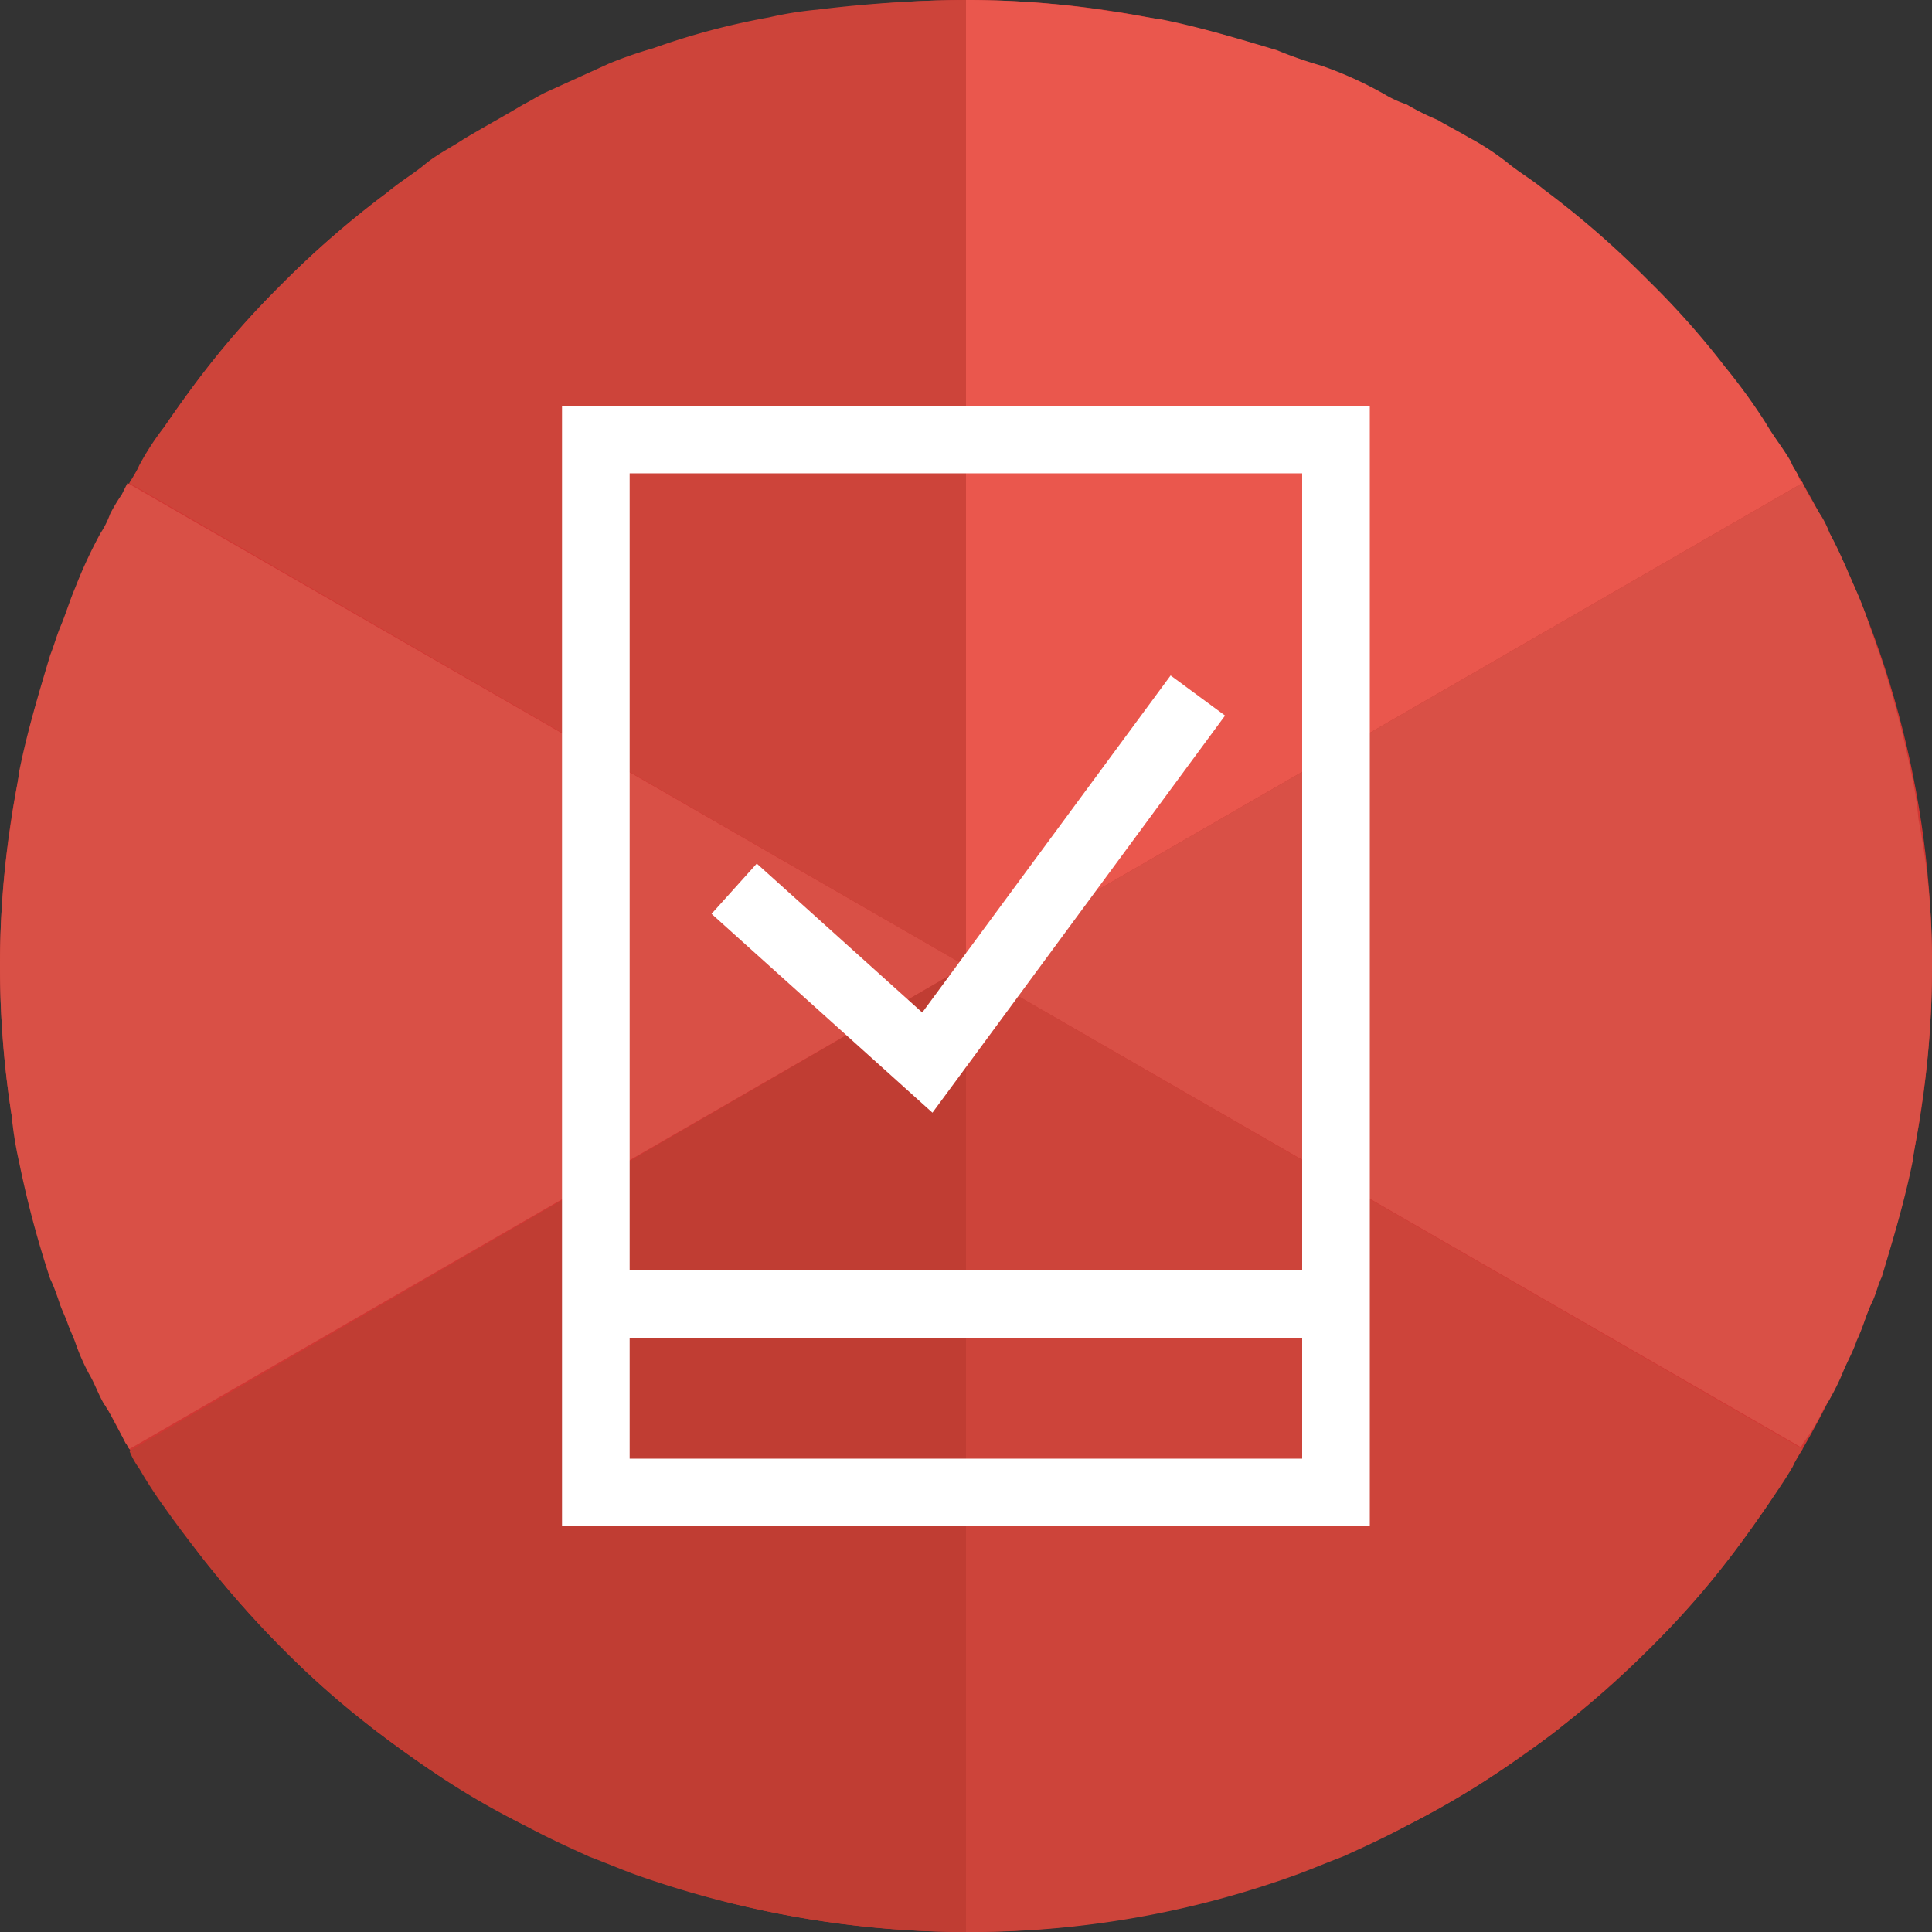 <svg id="圖層_1" data-name="圖層 1" xmlns="http://www.w3.org/2000/svg" viewBox="0 0 100 100"><rect x="0" y="0" width="100" height="100" fill="#333333" stroke="none"/><defs><style>.cls-1{fill:#d13733;}.cls-2{fill:#d95046;}.cls-3{fill:#ea574d;}.cls-4,.cls-7{fill:none;}.cls-5{fill:#cd443a;}.cls-6{fill:#c03d33;}.cls-7{stroke:#fff;stroke-miterlimit:10;stroke-width:3.5px;}</style></defs><circle class="cls-1" cx="50" cy="50" r="50"/><path class="cls-2" d="M50,50,6.7,75c-.1-.1-.1-.2-.2-.3-.3-.6-.6-1.2-.9-1.7-.1-.1-.1-.2-.2-.3-.3-.5-.5-1.1-.8-1.6a11.11,11.11,0,0,1-.7-1.6c-.1-.3-.3-.7-.4-1s-.3-.7-.4-1-.3-.9-.5-1.3a52.54,52.54,0,0,1-1.6-6,18.66,18.66,0,0,1-.4-2.5A49.93,49.93,0,0,1,0,50a47.72,47.72,0,0,1,.6-7.6c.1-.8.3-1.7.4-2.5.4-2,1-4,1.6-6,.2-.5.3-.9.5-1.4.3-.7.5-1.4.8-2.1a23.94,23.94,0,0,1,1.3-2.8,4.67,4.67,0,0,0,.5-1,8.79,8.79,0,0,1,.6-1l.3-.6Z"/><path class="cls-3" d="M93.3,25,50,50V0a47.72,47.72,0,0,1,7.6.6c.8.1,1.7.3,2.5.4,2,.4,4,1,6,1.6a20.94,20.94,0,0,0,2.3.8,19.64,19.64,0,0,1,3.3,1.5,5.36,5.36,0,0,0,1.1.5h0a11.94,11.94,0,0,0,1.6.8c.5.3,1.1.6,1.6.9a13.73,13.73,0,0,1,2,1.3c.6.5,1.3.9,1.9,1.4a47.84,47.84,0,0,1,5.4,4.7,42.85,42.85,0,0,1,4,4.5,30.63,30.63,0,0,1,2.1,2.9c.4.7.9,1.3,1.3,2,.1.3.3.5.4.8S93.3,24.9,93.3,25Z"/><path class="cls-4" d="M75.9,7.2c-1.4-.8-2.8-1.6-4.2-2.3C73.1,5.6,74.6,6.4,75.9,7.2Z"/><path class="cls-4" d="M89.3,19.1a42.85,42.85,0,0,0-4-4.5A33.9,33.9,0,0,1,89.3,19.1Z"/><path class="cls-4" d="M91.5,22c-.7-1-1.4-2-2.1-2.9C90.1,20.1,90.8,21,91.5,22Z"/><path class="cls-2" d="M100,50a47.72,47.72,0,0,1-.6,7.6c-.1.8-.3,1.7-.4,2.5-.4,2-1,4-1.6,6-.2.4-.3.9-.5,1.3s-.3.7-.4,1a10.37,10.37,0,0,1-.4,1c-.2.6-.5,1.1-.7,1.6s-.5,1.1-.8,1.6c-.1.1-.1.2-.2.3a9.5,9.5,0,0,1-1,1.7c-.1.1-.1.2-.2.3L50,50,93.3,25l.3.6c.2.3.4.7.6,1a4.67,4.67,0,0,1,.5,1c.5.9.9,1.9,1.3,2.8a18,18,0,0,1,.8,2.1c.2.5.3.9.5,1.4a52.54,52.54,0,0,1,1.6,6,18.66,18.66,0,0,1,.4,2.5A38.39,38.39,0,0,1,100,50Z"/><path class="cls-5" d="M93.3,75a4.05,4.05,0,0,0-.5.9c-.4.7-.9,1.4-1.3,2-.7,1-1.4,2-2.1,2.9h0a42.85,42.85,0,0,1-4,4.5,58.23,58.23,0,0,1-4.5,4h0A23.07,23.07,0,0,1,79,90.7a42.8,42.8,0,0,1-6.2,3.8c-1.1.6-2.2,1.1-3.3,1.6-.8.3-1.5.6-2.3.9A49.39,49.39,0,0,1,50,100V50Z"/><path class="cls-5" d="M50,0V50L6.7,25a4.05,4.05,0,0,0,.5-.9,13.73,13.73,0,0,1,1.3-2c.7-1,1.4-2,2.1-2.9a42.85,42.85,0,0,1,4-4.5A47.84,47.84,0,0,1,20,10c.7-.6,1.4-1,2-1.5s1.4-.9,2-1.3c1-.6,2.1-1.2,3.1-1.8.4-.2.7-.4,1.1-.6l3.3-1.5a20.94,20.94,0,0,1,2.3-.8,37.71,37.71,0,0,1,6-1.6A18.66,18.66,0,0,1,42.3.5,66.35,66.35,0,0,1,50,0Z"/><path class="cls-4" d="M10.7,19.1c-.8,1-1.5,1.9-2.2,2.9C9.2,21,9.9,20.1,10.7,19.1Z"/><path class="cls-6" d="M50,50v50a51.82,51.82,0,0,1-17.2-3c-.8-.3-1.5-.6-2.3-.9-1.1-.5-2.2-1-3.3-1.6A39.64,39.64,0,0,1,21,90.7c-.6-.5-1.3-.9-1.9-1.4h0a42.85,42.85,0,0,1-4.5-4,58.23,58.23,0,0,1-4-4.5h0C9.9,79.9,9.2,79,8.5,78a22.63,22.63,0,0,1-1.3-2,4.05,4.05,0,0,1-.5-.9Z"/><path class="cls-4" d="M10.7,80.9c-.8-1-1.5-1.9-2.2-2.9C9.2,79,9.9,79.9,10.7,80.9Z"/><path class="cls-4" d="M14.6,85.4a42.85,42.85,0,0,1-4-4.5A58.23,58.23,0,0,0,14.6,85.4Z"/><path class="cls-4" d="M30.5,96.1c-1.1-.5-2.2-1-3.3-1.6C28.3,95.1,29.4,95.6,30.5,96.1Z"/><path class="cls-4" d="M50,50,6.7,75c-.1-.1-.1-.2-.2-.3-.3-.6-.6-1.2-.9-1.7-.1-.1-.1-.2-.2-.3-.3-.5-.5-1.1-.8-1.6a11.11,11.11,0,0,1-.7-1.6c-.1-.3-.3-.7-.4-1s-.3-.7-.4-1-.3-.9-.5-1.3a52.54,52.54,0,0,1-1.6-6,18.66,18.66,0,0,1-.4-2.5A49.93,49.93,0,0,1,0,50a47.72,47.72,0,0,1,.6-7.6c.1-.8.3-1.7.4-2.5.4-2,1-4,1.6-6,.2-.5.3-.9.5-1.4.3-.7.5-1.4.8-2.1a23.94,23.94,0,0,1,1.3-2.8,4.67,4.67,0,0,0,.5-1,8.79,8.79,0,0,1,.6-1l.3-.6Z"/><path class="cls-4" d="M69.5,96.1c1.1-.5,2.2-1,3.3-1.6C71.7,95.1,70.6,95.6,69.5,96.1Z"/><path class="cls-4" d="M85.4,85.4a58.23,58.23,0,0,0,4-4.5A58.23,58.23,0,0,1,85.4,85.4Z"/><path class="cls-4" d="M91.5,78c-.7,1-1.4,2-2.1,2.9C90.1,79.9,90.8,79,91.5,78Z"/><path class="cls-4" d="M93.3,25l.3.6-.9-1.5Z"/><path class="cls-4" d="M96,30.5c-.4-1-.9-1.9-1.3-2.8A23.94,23.94,0,0,1,96,30.5Z"/><path class="cls-4" d="M94.7,27.6a12.81,12.81,0,0,0-1.1-2A19.83,19.83,0,0,1,94.7,27.6Z"/><rect class="cls-7" x="30.84" y="22.75" width="38.31" height="54.5"/><line class="cls-7" x1="30.84" y1="67.49" x2="68.26" y2="67.49"/><polyline class="cls-7" points="38 46 48 55 62 36"/></svg>